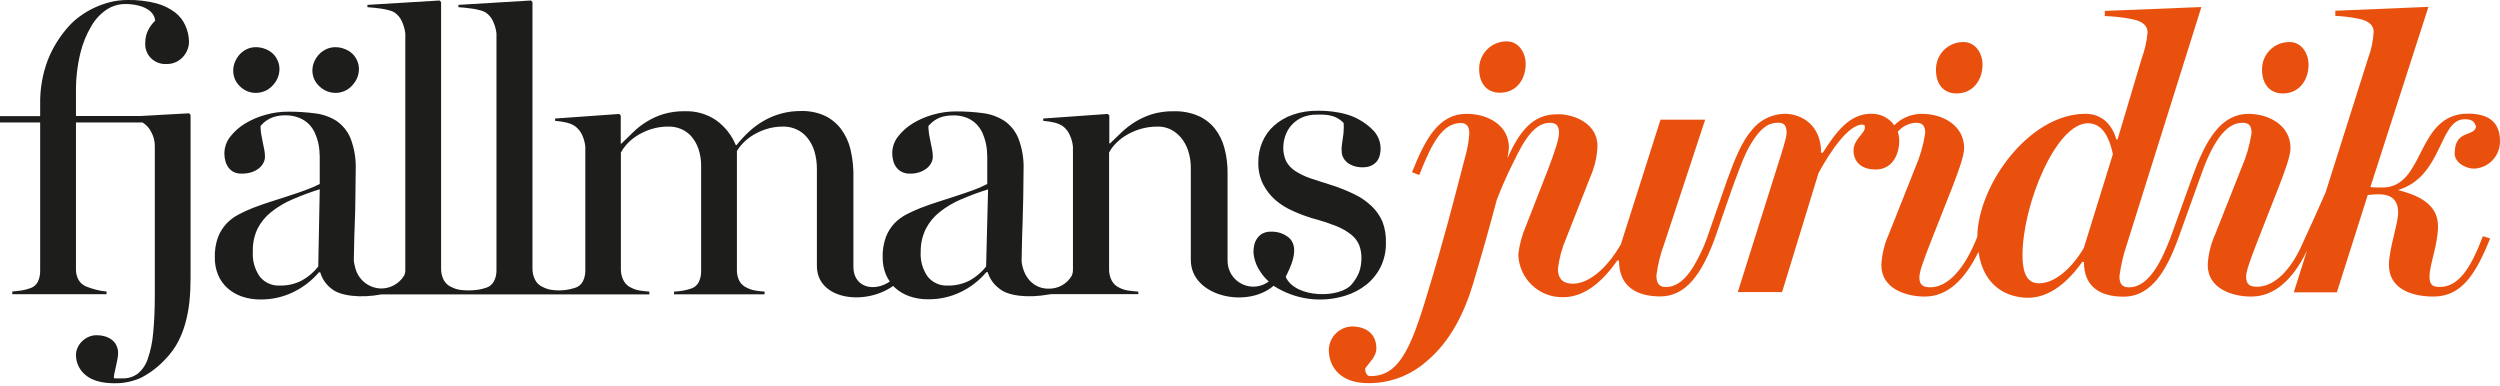 <svg fill="none" height="54" viewBox="0 0 350 54" width="350" xmlns="http://www.w3.org/2000/svg"><g fill="#1d1d1b"><path d="m16.044 53.657c-1.81 0-3.166-.389-4.06-1.147-.425-.341-.767-.774-1-1.266-.234-.492-.353-1.031-.348-1.575.003-.323.071-.642.202-.937.137-.334.338-.637.591-.894.267-.274.582-.497.93-.656.38-.175.794-.261 1.211-.252.358-.003.715.046 1.06.144.343.094.667.245.959.447.291.203.527.475.685.793.182.359.271.758.26 1.161-.006.284-.04.566-.101.844-.058.317-.13.634-.195.959s-.144.627-.209.93c-.053.237-.084.478-.094.721.073.029.152.044.231.043h.375.382.224c.761.026 1.51-.202 2.127-.649.654-.538 1.141-1.251 1.406-2.055.408-1.184.664-2.415.764-3.663.151-1.5.231-3.303.231-5.423v-20.774c-.006-.654-.169-1.297-.476-1.875-.27-.575-.704-1.056-1.248-1.384h-9.316v20.514c-.018.541.111 1.077.375 1.55.263.428.661.756 1.132.93.436.168.881.309 1.334.425.472.128.955.21 1.442.245v.375h-13.196v-.382c.483-.036.909-.079 1.276-.137.39-.062.774-.158 1.147-.288.239-.065.463-.177.658-.331.195-.154.356-.345.474-.563.242-.49.361-1.032.346-1.579v-20.759h-5.624v-.887h5.624v-1.702c-.035-2.099.327-4.186 1.067-6.151.712-1.805 1.757-3.461 3.079-4.882.438-.467.921-.89 1.442-1.262.595-.436 1.23-.815 1.896-1.132.726-.348 1.484-.623 2.264-.822.818-.209 1.658-.313 2.502-.31 1.354-.026 2.705.131 4.016.469.948.251 1.839.682 2.625 1.269.629.487 1.125 1.124 1.442 1.853.32.708.491 1.473.505 2.25-.003.354-.066.705-.188 1.038-.276.767-.832 1.401-1.558 1.774-.435.213-.915.319-1.399.31-.396.023-.793-.037-1.165-.175-.372-.138-.712-.351-.998-.626-.275-.27-.491-.596-.632-.955s-.206-.744-.19-1.129c-.005-.394.043-.787.144-1.168.088-.306.212-.602.368-.88.129-.23.276-.45.44-.656l.44-.49c-.023-.252-.097-.498-.216-.721-.159-.284-.378-.53-.642-.721-.384-.275-.814-.48-1.269-.606-.673-.188-1.37-.28-2.069-.274-.887.006-1.755.255-2.509.721-.904.594-1.659 1.388-2.206 2.322-.717 1.204-1.247 2.509-1.572 3.872-.43 1.802-.633 3.65-.606 5.502v3.259h8.992l6.836-.375.216.216v22.858c.003 1.103-.05 2.205-.159 3.303-.106 1.009-.294 2.007-.562 2.985-.253.933-.608 1.835-1.06 2.69-.455.846-1.025 1.625-1.694 2.315-.96 1.053-2.095 1.934-3.353 2.603-1.189.562-2.492.844-3.807.822z"/><path d="m33.58 12.073c.285.288.623.518.995.678.387.168.804.254 1.226.252.441.005.877-.083 1.282-.257.405-.174.769-.43 1.069-.753.301-.313.546-.677.721-1.074.167-.405.253-.838.252-1.276.001-.393-.082-.782-.245-1.139-.153-.368-.379-.701-.663-.981-.312-.294-.679-.522-1.082-.671-.424-.168-.878-.251-1.334-.245-.423-.004-.842.088-1.226.267-.376.172-.714.417-.995.721-.286.311-.516.67-.678 1.06-.166.392-.252.814-.252 1.24-.001.419.085.834.252 1.219.164.359.394.685.678.959z"/><path d="m44.706 12.073c.294.286.639.516 1.017.678.392.166.814.252 1.24.252.435.004.866-.085 1.265-.258s.756-.43 1.05-.751c.3-.314.544-.678.721-1.074.167-.405.253-.838.252-1.276.001-.393-.082-.782-.245-1.139-.157-.368-.385-.701-.67-.981-.313-.3-.687-.529-1.096-.671-.415-.167-.858-.25-1.305-.245-.428-.002-.851.089-1.24.267-.382.174-.727.419-1.017.721-.293.308-.528.667-.692 1.06-.166.392-.252.814-.252 1.24.004.407.089.809.252 1.183.171.377.416.715.721.995z"/><path d="m193.535 31.009c-.359-.815-.876-1.55-1.522-2.163-.702-.664-1.502-1.216-2.372-1.637-.999-.486-2.03-.903-3.086-1.247-1.147-.375-2.308-.721-3.151-1.017-.739-.254-1.444-.598-2.099-1.024-.519-.337-.945-.798-1.24-1.341-.287-.615-.426-1.29-.404-1.968.008-.535.1-1.066.274-1.572.179-.543.463-1.046.837-1.478.402-.457.892-.827 1.442-1.089.681-.297 1.42-.443 2.163-.425.909 0 2.509-.123 3.728 1.168.032.367.032.736 0 1.103 0 .368-.072.721-.123 1.096-.05.375-.101.721-.137 1.024-.028.312-.028.626 0 .937.028.287.122.563.274.808.168.272.392.505.657.685.306.203.645.352 1.002.44.426.105.867.139 1.305.101.378-.019.746-.128 1.074-.317.291-.162.539-.392.721-.671.17-.279.285-.587.339-.909.11-.557.09-1.133-.061-1.681-.15-.548-.425-1.054-.804-1.477-.612-.653-1.325-1.204-2.113-1.63-2.307-1.327-5.66-1.219-5.804-1.219-1.173-.016-2.339.172-3.447.555-.964.331-1.853.848-2.617 1.522-.706.631-1.264 1.409-1.637 2.279-.39.911-.584 1.894-.57 2.884-.028 1.062.205 2.114.678 3.065.436.844 1.028 1.597 1.745 2.221.723.612 1.532 1.115 2.401 1.493.864.394 1.753.731 2.661 1.01 1.163.309 2.309.682 3.432 1.118.751.297 1.455.7 2.091 1.197.482.381.861.877 1.103 1.442.229.595.34 1.23.325 1.868.003.663-.107 1.321-.325 1.947-.241.598-.577 1.153-.995 1.644-1.6 2.048-7.931 2.048-9.28-.981.361-.844 2.329-4.197.238-5.653-.313-.222-.659-.394-1.024-.512-.437-.131-.892-.19-1.348-.173-.397-.002-.787.092-1.14.274-.289.161-.536.388-.721.663-.197.277-.336.591-.411.923-.079.345-.115.699-.108 1.053.071.911.371 1.789.873 2.553.344.566.772 1.076 1.269 1.514-.536.402-1.173.646-1.84.707-.666.06-1.337-.067-1.936-.366-.599-.299-1.102-.76-1.454-1.329-.352-.57-.539-1.226-.539-1.895v-12.258c.016-1.205-.134-2.406-.447-3.569-.261-1.001-.728-1.937-1.37-2.747-.628-.766-1.432-1.37-2.343-1.759-1.062-.44-2.204-.651-3.353-.62-1.047-.02-2.09.121-3.094.418-.826.264-1.618.627-2.358 1.082-.669.417-1.294.9-1.867 1.442l-1.615 1.558h-.108v-3.908l-.217-.216-9.035.642v.325c.486.037.968.109 1.442.216.439.088.858.252 1.241.483.448.324.801.762 1.024 1.269.249.524.403 1.088.454 1.666v17.176c.009.303-.05.603-.173.88-.333.571-.815 1.04-1.394 1.357-.58.318-1.234.472-1.894.446-1.507 0-3.058-.923-3.606-3.115-.072-.259-.113-.525-.122-.793 0-.447.014-1.139.043-2.077 0-.93.058-1.983.094-3.166.036-1.183.065-2.408.094-3.713.028-1.305.043-2.567.043-3.786.057-1.493-.188-2.981-.721-4.377-.4-.997-1.085-1.855-1.969-2.466-.906-.58-1.931-.949-2.999-1.082-1.255-.165-2.52-.244-3.786-.238-1.068 0-2.131.148-3.158.44-1.014.278-1.985.695-2.885 1.24-.8.488-1.504 1.119-2.076 1.86-.51.662-.788 1.472-.793 2.307-.002.355.044.71.137 1.053.08.332.227.643.432.916.199.275.461.498.765.649.356.173.75.258 1.146.245.458.008.913-.06 1.348-.202.363-.121.702-.304 1.003-.541.265-.205.482-.466.634-.764.139-.267.213-.564.217-.865-.001-.324-.033-.648-.094-.966-.065-.339-.137-.721-.216-1.067-.08-.346-.152-.721-.217-1.125-.059-.379-.09-.763-.094-1.147.13-.144.289-.303.476-.476.472-.417 1.039-.711 1.652-.858.442-.102.894-.15 1.348-.144.663-.017 1.323.101 1.94.346.5.208.953.515 1.334.901.338.356.616.765.822 1.211.185.416.332.848.44 1.291.091.382.154.77.187 1.161 0 .346.043.606.043.764v3.93c-.639.337-1.301.626-1.983.865-.721.267-1.528.534-2.35.808l-2.502.808c-.851.267-1.666.555-2.452.858-.681.267-1.347.567-1.997.901-.64.329-1.222.76-1.724 1.276-.51.555-.911 1.2-1.182 1.904-.328.908-.482 1.869-.455 2.834-.013.83.142 1.654.455 2.423.146.346.33.674.548.981-2.293 1.543-5.098.772-5.098-2.062v-12.258c.051-1.426-.09-2.852-.419-4.24-.249-1.004-.692-1.95-1.305-2.783-.593-.794-1.37-1.432-2.264-1.86-1.038-.473-2.17-.702-3.309-.671-1.864-.024-3.698.46-5.308 1.399-.73.427-1.412.932-2.033 1.507-.618.578-1.194 1.2-1.723 1.86h-.108c-.571-1.386-1.517-2.585-2.733-3.461-1.284-.879-2.815-1.326-4.37-1.276-1.044-.021-2.085.12-3.086.418-.819.259-1.601.62-2.329 1.074-.667.41-1.286.894-1.846 1.442-.548.541-1.089 1.067-1.63 1.586h-.108v-3.923l-.209-.216-8.985.642v.325c.5.035.996.107 1.485.216.438.09.857.253 1.24.483.452.314.812.742 1.046 1.24.248.527.404 1.093.462 1.673v17.306c.016.545-.105 1.086-.353 1.572-.115.22-.275.413-.468.568-.194.155-.417.269-.656.333-.374.12-.758.209-1.147.267-.356.051-.715.078-1.074.079-.35-.001-.699-.028-1.046-.079-.407-.062-.801-.188-1.168-.375-.484-.195-.881-.559-1.118-1.024-.254-.5-.38-1.055-.368-1.615v-37.279l-.216-.216-10.153.613v.324l.93.079 1.103.137c.36.058.716.135 1.067.231.253.064.496.164.721.296.456.314.816.748 1.038 1.255.238.524.396 1.081.469 1.651v33.169c.015.549-.111 1.093-.368 1.579-.119.219-.282.412-.478.567-.196.155-.421.269-.662.334-.364.121-.738.211-1.118.267-.432.06-.869.089-1.305.086-.393.002-.786-.025-1.175-.079-.407-.062-.801-.188-1.168-.375-.484-.195-.881-.559-1.118-1.024-.252-.5-.375-1.055-.361-1.615v-37.279l-.216-.216-10.095.613v.324l.923.079 1.103.137c.352.058.702.135 1.046.231.254.063.496.163.721.296.456.314.816.748 1.038 1.255.238.524.396 1.081.469 1.651v33.111c.013.289-.046.577-.173.836-.345.557-.829 1.015-1.404 1.328-.575.314-1.222.472-1.877.46-.866-.035-1.694-.362-2.349-.93s-1.098-1.341-1.256-2.193c-.08-.258-.13-.524-.151-.793 0-.447.015-1.139.043-2.077 0-.93.058-1.983.094-3.166.036-1.183.087-2.38.087-3.685 0-1.305.043-2.567.043-3.786.057-1.495-.189-2.986-.721-4.384-.406-.996-1.096-1.851-1.983-2.459-.905-.565-1.925-.922-2.985-1.046-1.255-.165-2.52-.244-3.786-.238-1.068 0-2.131.148-3.158.44-1.015.275-1.986.692-2.884 1.24-.8.488-1.504 1.119-2.077 1.86-.51.661-.789 1.472-.793 2.308-.002.355.044.71.137 1.053.082.331.229.642.433.916.201.273.462.495.764.649.36.159.753.23 1.147.209.455.005.908-.063 1.341-.202.366-.12.707-.303 1.01-.541.264-.206.48-.467.634-.764.139-.267.213-.564.216-.865-.001-.327-.032-.652-.094-.973-.067-.337-.139-.69-.216-1.06-.079-.368-.151-.721-.216-1.132-.063-.376-.094-.757-.094-1.139.13-.144.281-.303.469-.476.476-.415 1.045-.709 1.659-.858.441-.108.894-.159 1.348-.151.664-.014 1.323.106 1.94.353.516.203.984.51 1.377.901.338.355.614.764.815 1.211.19.415.34.847.447 1.291.091.379.154.765.188 1.154 0 .353.043.613.043.772v3.93c-.645.332-1.313.619-1.997.858-.721.274-1.529.541-2.351.808l-2.509.808c-.844.267-1.658.555-2.444.858-.786.303-1.348.577-1.997.909-.644.326-1.229.758-1.73 1.276-.517.554-.925 1.199-1.204 1.904-.333.924-.487 1.903-.454 2.884-.013.828.141 1.649.454 2.416.296.703.742 1.332 1.305 1.846.588.524 1.274.926 2.019 1.183.838.285 1.718.426 2.603.418 1.587.019 3.157-.332 4.586-1.024 1.383-.663 2.611-1.608 3.605-2.776h.188c.257.899.795 1.693 1.536 2.264 1.211 1.06 4.153 1.377 7.03.822.098-.007.197-.007.296 0h37.214v-.389c-.469-.036-.894-.079-1.276-.137-.418-.062-.824-.189-1.204-.375-.483-.199-.882-.561-1.125-1.024-.261-.498-.393-1.053-.382-1.615v-16.318c.201-.374.443-.725.721-1.046.402-.46.862-.865 1.37-1.204.626-.412 1.302-.742 2.012-.981.841-.28 1.724-.416 2.61-.404.587-.004 1.168.111 1.709.339.553.23 1.046.582 1.442 1.031.439.517.776 1.111.995 1.752.267.799.394 1.638.375 2.481v14.623c.015.547-.104 1.089-.346 1.579-.118.219-.279.412-.474.567s-.419.269-.658.335c-.354.115-.715.204-1.082.267-.408.067-.82.112-1.233.137v.375h12.676v-.382c-.437-.029-.873-.079-1.305-.151-.388-.066-.764-.188-1.117-.361-.468-.19-.857-.533-1.104-.973-.244-.482-.363-1.018-.346-1.558v-16.642c.22-.369.482-.713.779-1.024.4-.428.853-.804 1.348-1.118.598-.377 1.24-.679 1.911-.901.798-.26 1.634-.387 2.473-.375.643-.004 1.278.134 1.861.404.58.27 1.091.669 1.492 1.168.449.56.785 1.201.988 1.889.243.826.359 1.684.346 2.545v13.506c0 4.723 6.713 5.617 10.679 2.798.086.094.178.183.274.267.584.526 1.269.928 2.012 1.183.837.288 1.718.43 2.603.418 1.588.02 3.158-.331 4.586-1.024 1.372-.664 2.588-1.61 3.569-2.776h.188c.276.919.843 1.724 1.615 2.293 1.219 1.067 4.081 1.348 6.879.844.178-.037.359-.057.541-.058h12.049v-.353c-.462-.036-.909-.079-1.327-.137-.436-.053-.861-.179-1.254-.375-.486-.198-.887-.561-1.133-1.024-.259-.498-.388-1.054-.374-1.615v-16.318c.211-.4.472-.771.778-1.103.412-.455.882-.852 1.399-1.183.634-.405 1.318-.727 2.034-.959.867-.273 1.773-.404 2.682-.389.592 0 1.176.133 1.709.389.553.274 1.044.659 1.442 1.132.458.543.805 1.17 1.024 1.846.264.817.39 1.672.375 2.531v12.784c0 5.098 7.845 6.829 11.587 3.605 1.478.959 3.149 1.579 4.894 1.816 1.746.237 3.522.085 5.201-.446 1.067-.331 2.063-.859 2.935-1.558.83-.678 1.503-1.526 1.976-2.488.492-1.028.739-2.156.721-3.295.043-1.03-.124-2.058-.49-3.021zm-148.98 6.309c-.623.791-1.398 1.451-2.279 1.94-.958.5-2.027.748-3.108.721-.526.027-1.052-.07-1.534-.282-.482-.213-.908-.536-1.242-.943-.726-1.021-1.078-2.261-.995-3.512-.04-1.111.185-2.216.656-3.223.471-.915 1.132-1.719 1.94-2.358.909-.718 1.911-1.31 2.978-1.759 1.238-.538 2.504-1.007 3.793-1.406zm93.501 0c-.626.789-1.4 1.448-2.279 1.94-.958.5-2.027.748-3.108.721-.526.025-1.051-.072-1.533-.285-.482-.213-.907-.535-1.243-.941-.726-1.024-1.077-2.266-.995-3.519-.015-1.109.232-2.206.721-3.201.473-.912 1.134-1.713 1.94-2.351.908-.721 1.91-1.315 2.978-1.767 1.238-.535 2.504-1.002 3.793-1.399z"/></g><path d="m343.654 21.512c0 1.183 1.442 2.098 2.74 2.098.987-.051 1.916-.484 2.589-1.208.674-.724 1.038-1.683 1.016-2.671 0-2.098-1.024-3.822-4.471-3.822-7.326 0-5.977 10.34-11.955 10.34-.721 0-1.182 0-1.723-.051l8.133-25.237-13.036.541v.721c1.075.047 2.145.177 3.201.389 1.175.224 2.163.721 2.163 1.875-.069 1.233-.324 2.449-.757 3.605l-5.956 18.805c-.231.591-3.338 7.47-3.605 7.989-1.709 3.483-3.916 5.256-5.978 5.256-.858 0-1.557-.159-1.557-1.392 0-.815.584-2.372 1.499-4.745l3.152-8.047c.598-1.558 1.564-4.038 1.564-5.221 0-3.18-3.014-4.795-5.869-4.795-3.858 0-5.971 3.605-7.809 8.653-.159.433-3.007 8.364-3.115 8.653-1.053 2.711-2.849 6.994-5.812 6.98-.808 0-1.349-.317-1.349-1.558.206-1.559.568-3.093 1.082-4.579l10.391-33.104-13.52.541v.721c1.268.04 2.532.182 3.778.425 1.219.245 2.206.721 2.206 1.889-.109 1.233-.383 2.445-.814 3.605l-3.389 11.371h-.159c-.599-2.163-2.106-3.605-4.326-3.605-7.932 0-15.078 10.044-15.143 17.205-1.774 4.564-4.182 7.081-6.547 7.081-.865 0-1.565-.159-1.565-1.392 0-.815.591-2.372 1.507-4.745l3.202-8.127c.591-1.558 1.557-4.038 1.557-5.221 0-3.18-3.014-4.795-5.869-4.795-.727-.009-1.448.129-2.12.403-.673.275-1.283.682-1.796 1.197-.365-.517-.854-.935-1.422-1.216-.568-.281-1.197-.415-1.83-.392-3.064 0-4.946 2.639-6.778 5.487l-.209-.051c0-3.93-2.798-5.437-5.112-5.437-.891.019-1.767.236-2.564.635-.797.399-1.495.97-2.044 1.672-1.319 1.507-2.365 3.995-3.411 6.908-.31.865-2.163 6.245-2.884 8.292-.281.764-.519 1.305-.67 1.622-1.493 3.216-2.986 5.127-5.084 5.127-.757 0-1.291-.375-1.291-1.608.198-1.546.576-3.063 1.125-4.521l5.704-17.306h-6.252l-5.545 17.428c-1.665 2.956-4.247 5.538-6.72 5.538-1.183 0-2.098-.483-2.098-2.098.181-1.492.579-2.95 1.182-4.326l3.389-8.61c.584-1.343.912-2.784.966-4.247 0-2.762-2.531-4.211-5.047-4.435h-.685c-3.368 0-5.235 2.488-6.886 6.172.11-.494.185-.995.223-1.5 0-3.18-3.014-4.737-5.92-4.737-3.879 0-5.768 3.447-7.65 8.184l1.024.375c1.781-4.572 3.288-7.268 5.811-7.268.721 0 1.19.375 1.19 1.442-.072 1.131-.27 2.251-.591 3.339-1.832 7.002-2.884 11.256-5.336 19.281-2.365 7.932-4.096 11.364-7.932 11.364-.324 0-.721-.216-.721-1.074.649-.916 1.565-1.673 1.565-2.805 0-2.098-1.507-3.072-3.447-3.072-.847.036-1.648.392-2.244.995-.595.603-.94 1.41-.965 2.257 0 2.589 1.781 4.687 5.495 4.687 3.022.031 5.947-1.064 8.206-3.072 3.23-2.697 5.227-6.627 6.489-10.816 1.363-4.586 2.315-7.975 3.317-11.753.682-1.786 1.454-3.535 2.315-5.242 1.651-3.483 3.1-5.559 5.112-5.559h.159c.721.043 1.132.389 1.132 1.399 0 .916-.591 2.582-1.442 4.882l-3.173 8.126c-.554 1.266-.918 2.608-1.081 3.98.015.809.191 1.607.516 2.349.326.741.794 1.411 1.379 1.97s1.275.998 2.03 1.29c.755.292 1.56.432 2.369.412 3.173 0 5.704-2.473 7.586-5.163l.216.05c0 3.822 2.74 5.004 5.769 5.004 3.353 0 5.805-2.654 7.982-9.071.505-1.507 3.094-9.172 4.067-11.076.419-.882.929-1.718 1.521-2.495.851-1.024 1.623-1.673 2.942-1.673.801 0 1.183.324 1.183 1.442 0 .721-.808 3.122-1.348 4.838l-5.488 17.428h6.201l5.106-16.671c1.564-2.884 4.146-6.778 6.136-6.778.425.051.375.267.317.642-.209.721-1.557 1.565-1.557 2.964 0 1.399.858 2.682 3.122 2.682s3.281-2.041 3.281-4.031c-.001-.426-.069-.85-.202-1.255.313-.375.701-.681 1.14-.897.438-.216.917-.338 1.405-.357.858 0 1.291.324 1.291 1.442-.256 1.669-.726 3.297-1.399 4.846l-3.721 9.374c-.602 1.342-.949 2.785-1.024 4.254 0 3.288 3.397 4.413 6.086 4.413 3.267 0 5.668-2.495 7.514-6.266.721 5.048 4.232 6.432 6.958 6.432 2.964 0 5.552-2.163 7.593-5.047l.216.05c0 3.555 2.373 4.846 5.552 4.846 4.031 0 6.072-3.973 7.543-7.86.18-.462 3.014-8.364 3.158-8.783 1.622-4.709 3.497-7.701 5.92-7.701.865 0 1.291.324 1.291 1.442-.253 1.669-.723 3.299-1.399 4.846l-3.714 9.374c-.606 1.341-.953 2.784-1.024 4.254 0 3.288 3.397 4.413 6.086 4.413 3.296 0 5.834-2.423 7.716-6.245.037-.068.071-.137.101-.209l-1.853 5.862h6.028l4.326-13.628c.591-.05 1.024-.101 1.507-.101 1.723 0 2.747.721 2.747 2.581 0 1.565-1.29 5.048-1.29 7.326 0 3.23 3.014 4.413 6.244 4.413 4.045 0 5.978-3.339 7.932-8.134l-1.024-.317c-1.723 4.579-3.447 7.103-6.028 7.103-.916 0-1.442-.209-1.442-1.442 0-1.723 1.189-4.413 1.189-7.11 0-3.288-3.288-4.413-5.602-5.011 6.302-1.882 5.711-9.908 9.316-9.908.966 0 1.341.216 1.615 1.024-.252 1.514-2.992.332-2.992 3.778zm-51.917 13.196c-1.637 2.791-4.031 4.954-6.266 4.954-1.132 0-2.322-.591-2.322-3.93 0-7.052 4.687-18.474 9.157-18.474 1.724 0 2.885 1.399 3.498 4.327z" fill="#e9500e"/><path d="m209.989 12.982c2.329 0 3.606-1.889 3.606-4.031 0-1.601-1.017-3.158-2.625-3.158-.521-.008-1.039.09-1.521.289s-.918.494-1.282.867-.648.817-.834 1.304c-.186.487-.271 1.007-.25 1.528.037 1.824 1.01 3.202 2.906 3.202z" fill="#e9500e"/><path d="m273.912 13.083c2.329 0 3.641-1.896 3.641-4.038 0-1.601-1.016-3.158-2.624-3.158-.522-.011-1.041.085-1.525.282-.483.198-.921.493-1.285.867-.365.374-.649.819-.834 1.307-.185.488-.268 1.01-.243 1.531 0 1.803.974 3.209 2.87 3.209z" fill="#e9500e"/><path d="m319.592 13.083c2.329 0 3.605-1.896 3.605-4.038 0-1.601-1.017-3.158-2.625-3.158-.522-.011-1.041.085-1.524.282-.484.198-.921.493-1.286.867-.364.374-.648.819-.833 1.307-.185.488-.268 1.01-.243 1.531.036 1.803 1.009 3.209 2.906 3.209z" fill="#e9500e"/></svg>